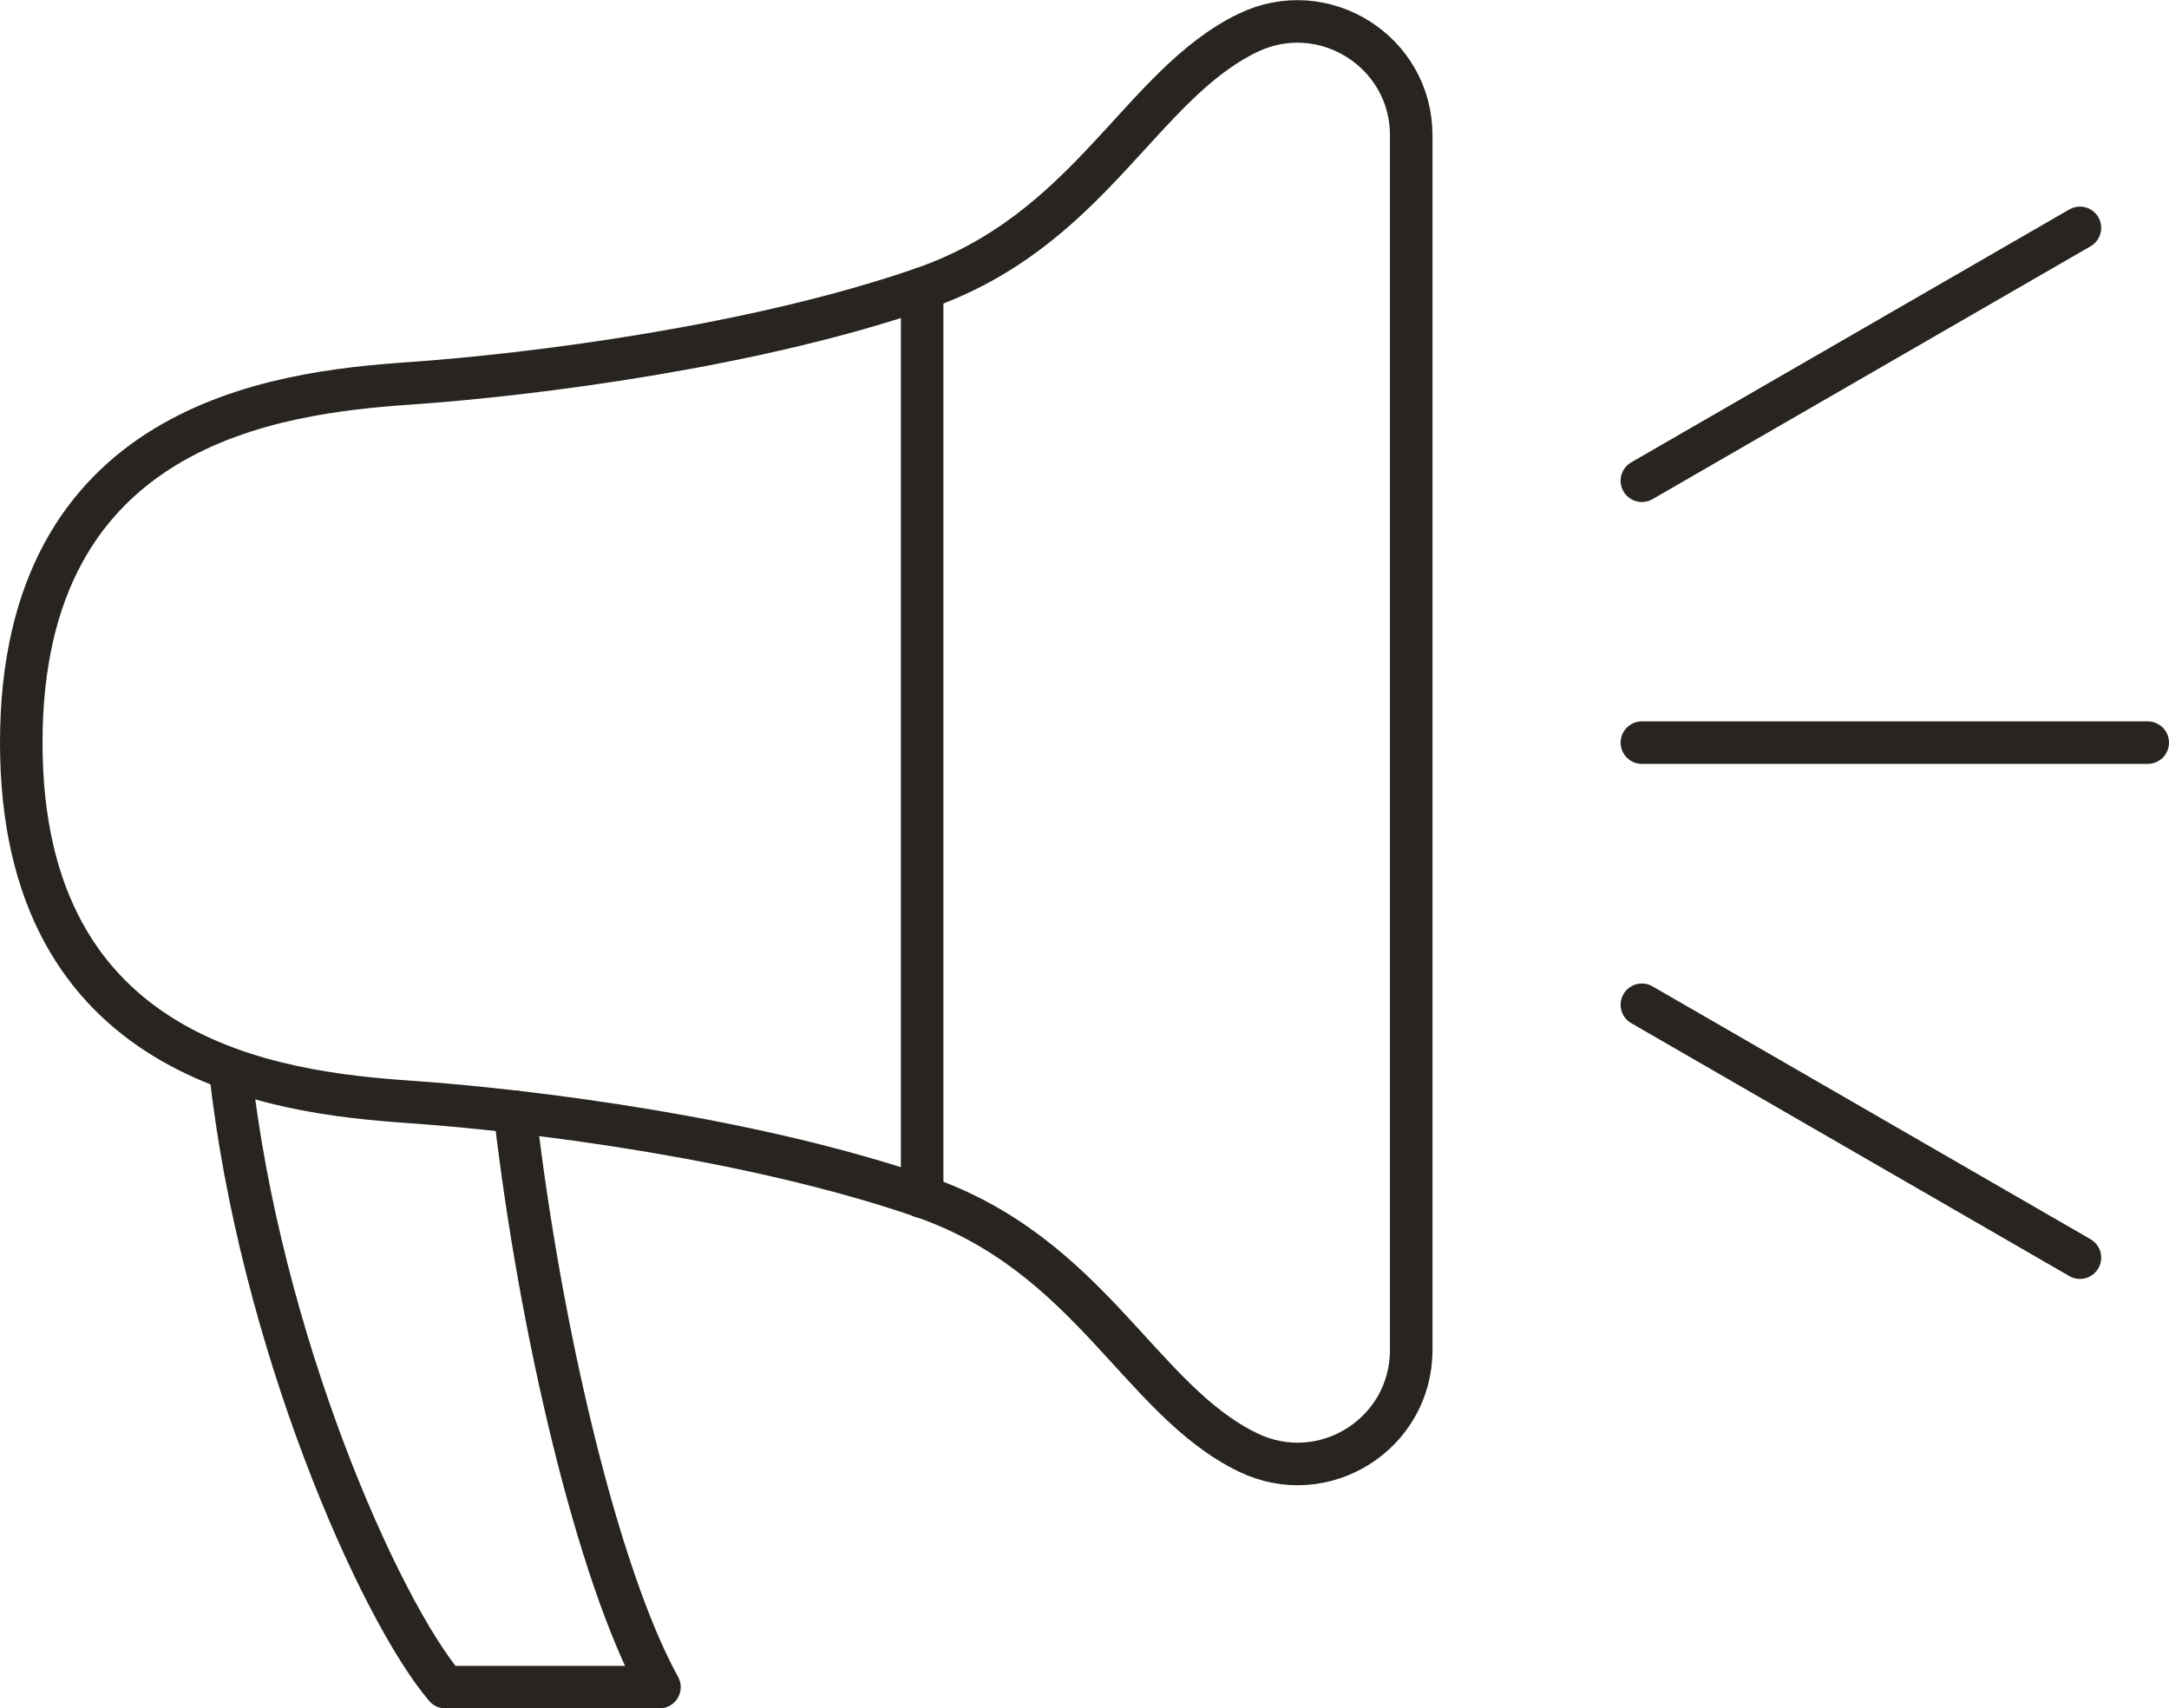 <?xml version="1.0" encoding="UTF-8"?><svg id="Ebene_2" xmlns="http://www.w3.org/2000/svg" viewBox="0 0 86.7 68.3"><defs><style>.cls-1{stroke-miterlimit:10;}.cls-1,.cls-2{fill:none;stroke:#282521;stroke-linecap:round;stroke-width:1.7px;}.cls-2{stroke-linejoin:round;}</style></defs><g id="_ĆÉCÉĄĀ__1"><g><path class="cls-1" d="M49.89,1.31c-4.33,2.09-6.31,7.91-13.03,10.23-6.66,2.3-15.46,3.44-20.53,3.79-5.32,.37-15.48,1.62-15.48,14.36s10.16,13.99,15.48,14.36c5.07,.35,13.86,1.49,20.53,3.79,6.72,2.32,8.7,8.14,13.03,10.23,3.02,1.46,6.52-.74,6.52-4.1V5.41c0-3.35-3.5-5.55-6.52-4.1Z"/><path class="cls-2" d="M20.58,44.45c.99,8.61,3.3,18.51,5.78,23h-8.56c-2.64-3.11-7.42-13.88-8.6-24.7"/><line class="cls-1" x1="65.63" y1="29.69" x2="85.85" y2="29.69"/><g><line class="cls-1" x1="65.63" y1="19.22" x2="83.14" y2="9.11"/><line class="cls-1" x1="65.63" y1="40.17" x2="83.14" y2="50.28"/></g><line class="cls-1" x1="36.86" y1="47.85" x2="36.86" y2="11.54"/></g></g></svg>